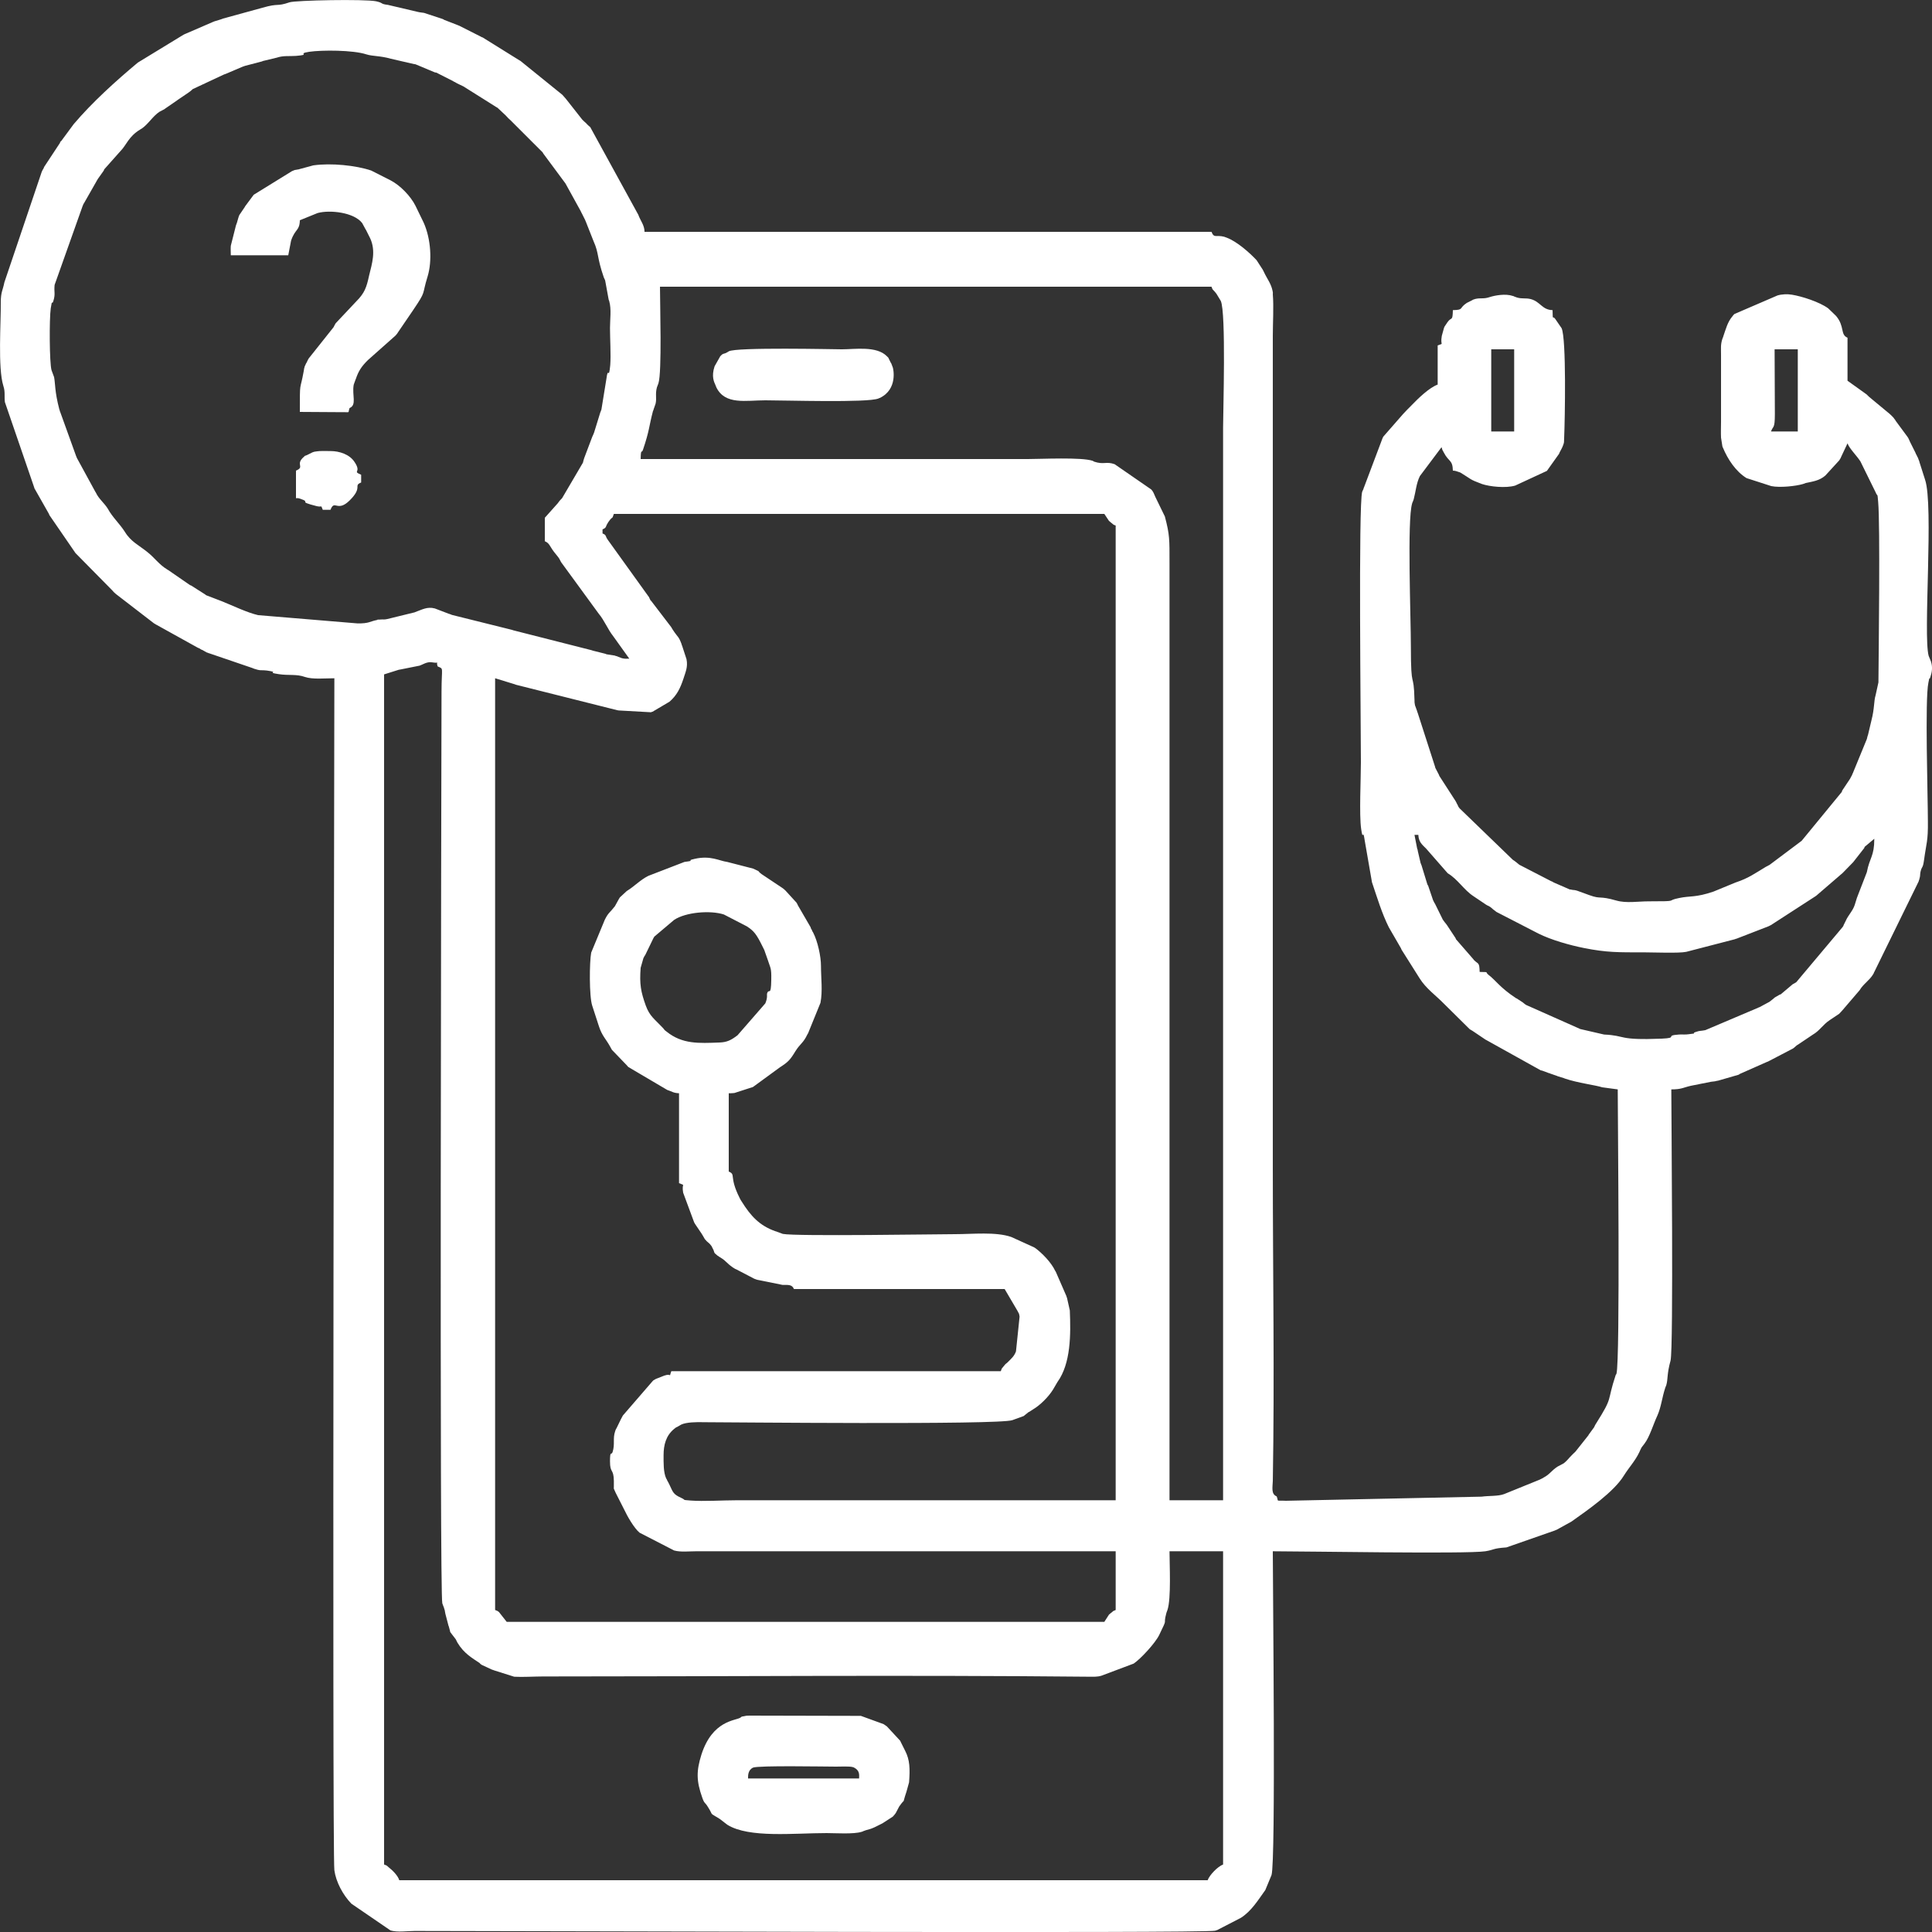 <?xml version="1.0" encoding="UTF-8"?>
<svg xmlns="http://www.w3.org/2000/svg" xmlns:xlink="http://www.w3.org/1999/xlink" xmlns:xodm="http://www.corel.com/coreldraw/odm/2003" xml:space="preserve" width="75px" height="75px" version="1.1" style="shape-rendering:geometricPrecision; text-rendering:geometricPrecision; image-rendering:optimizeQuality; fill-rule:evenodd; clip-rule:evenodd" viewBox="0 0 75 75">
 <rect x="0" y="0" width="75" height="75" fill="#333333" stroke="none"/>
 <defs>
  <style type="text/css">
   
    .fil0 {fill:none}
    .fil1 {fill:white}
   
  </style>
 </defs>
 <g id="Katman_x0020_1">
  <rect class="fil0" width="75" height="75"></rect>
  <g id="_2695449576560">
   <path class="fil1" d="M14.91 26.18l0.57 -0.18c0.02,0 0.04,-0.01 0.06,-0.01l0.75 -0.15c0.1,-0.03 0.28,-0.16 0.47,-0.13 0.36,0.06 0.14,-0.08 0.23,0.16 0.25,0.11 0.15,0 0.15,0.99 -0.01,4.21 -0.08,34.98 0.03,35.38l0.04 0.11c0.01,0.02 0.02,0.04 0.02,0.05 0.06,0.18 0.02,0.06 0.06,0.25l0.11 0.42c0,0.02 0.01,0.04 0.02,0.06 0.11,0.36 -0.01,0.12 0.16,0.36l0.1 0.13c0.01,0.01 0.02,0.03 0.03,0.05 0.18,0.29 -0.13,-0.2 0.05,0.1 0.25,0.42 0.58,0.6 0.86,0.79 0.01,0.02 0.06,0.06 0.08,0.07l0.41 0.19c0.02,0 0.04,0.01 0.06,0.02l0.79 0.25c0.31,0.02 0.79,-0.01 1.12,-0.01 6.99,0 14.24,-0.06 21.2,0.01 0.17,0 0.32,0.01 0.48,-0.04l1.25 -0.47c0.28,-0.19 0.84,-0.8 0.99,-1.11 0.37,-0.76 0.13,-0.3 0.28,-0.86l0.04 -0.11c0.15,-0.44 0.08,-1.79 0.08,-2.28l2.08 0 0 12.16c-0.21,0.08 -0.52,0.4 -0.6,0.61l-31.38 0c-0.06,-0.19 -0.27,-0.39 -0.41,-0.5 -0.11,-0.09 -0.03,-0.05 -0.18,-0.11l0 -46.2zm14.87 12.38c-0.02,0.06 0.03,0.15 -0.07,0.39l-1.08 1.24c-0.25,0.19 -0.41,0.27 -0.7,0.28 -0.8,0.03 -1.44,0.07 -2.05,-0.42 -0.19,-0.15 0,0.01 -0.15,-0.15 -0.32,-0.34 -0.51,-0.45 -0.66,-0.86 -0.19,-0.53 -0.25,-0.83 -0.2,-1.47l0.1 -0.35c0,-0.02 0.02,-0.04 0.02,-0.05 0.01,-0.02 0.04,-0.08 0.06,-0.1l0.32 -0.66c0.01,-0.01 0.02,-0.03 0.03,-0.05l0.77 -0.65c0.45,-0.3 1.4,-0.38 1.93,-0.21l0.89 0.46c0.28,0.18 0.38,0.31 0.62,0.8 0.01,0.02 0.04,0.08 0.05,0.1 0.01,0.02 0.02,0.04 0.02,0.05l0.12 0.34c0.11,0.35 0.15,0.31 0.14,0.79 -0.01,0.67 -0.09,0.31 -0.16,0.52zm25.13 -6.15l0.15 0c0.01,0.25 0.12,0.36 0.3,0.53l0.84 0.96c0.39,0.23 0.63,0.65 1,0.89l0.49 0.33c0.08,0.05 0.05,0.02 0.15,0.08 0.06,0.04 0.05,0.04 0.12,0.1 0.1,0.07 0.05,0.04 0.13,0.1l1.63 0.84c0.5,0.25 1.21,0.45 1.76,0.56 0.9,0.18 1.34,0.17 2.36,0.17 0.35,0 1.34,0.04 1.62,-0.02l1.89 -0.49c0.02,-0.01 0.04,-0.02 0.06,-0.02l1.24 -0.48c0.02,-0.01 0.08,-0.04 0.1,-0.05l1.73 -1.12c0.01,-0.01 0.03,-0.02 0.04,-0.03l1.01 -0.87c0.16,-0.16 0.27,-0.28 0.41,-0.42l0.43 -0.55c0,-0.02 0.02,-0.04 0.02,-0.05l0.37 -0.31c0,0.69 -0.18,0.72 -0.29,1.3l-0.36 0.93c0,0.01 -0.01,0.03 -0.02,0.05l-0.09 0.29c-0.08,0.24 -0.25,0.39 -0.35,0.62l-0.08 0.16c0,0.01 -0.01,0.03 -0.02,0.05 -0.01,0.01 -0.02,0.03 -0.03,0.04l-1.79 2.13c-0.09,0.06 -0.06,0.03 -0.14,0.08l-0.45 0.38c-0.01,0.01 -0.03,0.02 -0.05,0.02l-0.19 0.11c-0.02,0.02 -0.18,0.15 -0.21,0.17l-0.39 0.21c-0.02,0 -0.03,0.01 -0.05,0.02l-2.05 0.87c-0.2,0.04 -0.19,0.01 -0.37,0.07 -0.21,0.07 0.14,0.04 -0.29,0.09 -0.12,0.02 -0.25,0 -0.36,0.01 -0.59,0.04 0,0.13 -0.67,0.16 -1.74,0.07 -1.36,-0.12 -2.24,-0.16l-0.91 -0.21c-0.02,0 -0.03,-0.01 -0.05,-0.02l-2.07 -0.92c-0.01,0 -0.09,-0.07 -0.13,-0.1l-0.23 -0.15c-0.01,0 -0.03,-0.01 -0.04,-0.02 -0.61,-0.4 -0.79,-0.7 -1.06,-0.9 -0.15,-0.12 0.06,-0.1 -0.34,-0.11 -0.01,-0.39 -0.05,-0.29 -0.22,-0.46 -0.01,-0.01 -0.02,-0.03 -0.03,-0.04l-0.67 -0.77c0,-0.01 -0.01,-0.03 -0.02,-0.05l-0.33 -0.5c-0.01,-0.01 -0.02,-0.03 -0.03,-0.04 -0.03,-0.04 -0.1,-0.12 -0.1,-0.13 -0.01,-0.01 -0.02,-0.03 -0.03,-0.04l-0.3 -0.61c-0.02,-0.03 -0.05,-0.08 -0.08,-0.15l-0.19 -0.56c-0.01,-0.01 -0.02,-0.03 -0.03,-0.05l-0.23 -0.75c-0.01,-0.02 -0.02,-0.03 -0.02,-0.05 -0.01,-0.02 -0.02,-0.04 -0.02,-0.06l-0.1 -0.43c0,-0.02 -0.01,-0.04 -0.01,-0.06 -0.01,-0.02 -0.02,-0.04 -0.02,-0.06l-0.1 -0.51zm-31.52 -11.86c0.17,-0.07 0.11,-0.11 0.2,-0.24 0.01,-0.02 0.02,-0.04 0.03,-0.05 0.19,-0.27 0.12,-0.05 0.21,-0.31l19.04 0 0.18 0.27c0.03,0.03 0.11,0.09 0.12,0.1 0.07,0.05 0.02,0.04 0.14,0.08l0 37.84c-4.9,0 -9.81,0 -14.72,0 -0.54,0 -1.27,0.05 -1.79,0.01 -0.36,-0.03 -0.15,-0.01 -0.35,-0.1 -0.31,-0.14 -0.32,-0.21 -0.46,-0.51l-0.05 -0.1c-0.01,-0.02 -0.05,-0.08 -0.05,-0.1 -0.01,-0.02 -0.02,-0.03 -0.03,-0.05 -0.11,-0.24 -0.1,-0.61 -0.1,-0.9 0,-0.39 0.09,-0.76 0.41,-1.02 0.1,-0.08 0.03,-0.03 0.14,-0.09 0,0 0.14,-0.08 0.14,-0.08 0.19,-0.09 0.59,-0.1 0.88,-0.09 0.87,0 11.45,0.11 11.97,-0.08l0.44 -0.16c0.02,-0.01 0.14,-0.12 0.16,-0.13 0.02,-0.01 0.03,-0.03 0.05,-0.03l0.14 -0.09c0.29,-0.17 0.61,-0.49 0.79,-0.78l0.14 -0.24c0.01,-0.02 0.02,-0.03 0.03,-0.05 0.52,-0.72 0.52,-1.84 0.48,-2.78l-0.11 -0.49c-0.01,-0.02 -0.02,-0.04 -0.02,-0.06l-0.41 -0.94c-0.01,-0.02 -0.02,-0.04 -0.03,-0.05 -0.15,-0.32 -0.5,-0.68 -0.77,-0.88 -0.02,-0.01 -0.03,-0.02 -0.05,-0.03l-0.88 -0.4c-0.6,-0.21 -1.5,-0.11 -2.19,-0.11 -0.63,0 -6.17,0.09 -6.68,-0.01l-0.22 -0.08c-0.02,-0.01 -0.04,-0.02 -0.06,-0.02 -0.63,-0.22 -0.97,-0.6 -1.32,-1.16 -0.05,-0.08 -0.03,-0.04 -0.08,-0.14 -0.42,-0.84 -0.13,-0.9 -0.42,-1.02l0 -3.04c0.07,0 0.16,0 0.22,-0.01l0.68 -0.22c0.02,0 0.03,-0.01 0.05,-0.02l1.04 -0.76c0.31,-0.2 0.39,-0.28 0.59,-0.61 0.2,-0.32 0.31,-0.32 0.47,-0.66 0.01,-0.02 0.02,-0.03 0.03,-0.05l0.48 -1.18c0.09,-0.46 0.02,-0.97 0.02,-1.43 0,-0.38 -0.13,-0.96 -0.3,-1.29 -0.01,-0.02 -0.02,-0.04 -0.03,-0.05 -0.01,-0.02 -0.02,-0.04 -0.02,-0.05 -0.01,-0.02 -0.02,-0.04 -0.03,-0.05 -0.01,-0.02 -0.02,-0.04 -0.02,-0.06l-0.47 -0.81c-0.05,-0.08 -0.02,-0.05 -0.08,-0.15l-0.43 -0.47c-0.04,-0.04 -0.1,-0.09 -0.12,-0.1l-0.81 -0.54c-0.22,-0.17 0.04,-0.04 -0.32,-0.21l-1.01 -0.26c-0.31,-0.04 -0.64,-0.26 -1.26,-0.12 -0.42,0.09 0.13,0.05 -0.4,0.12l-1.4 0.54c-0.32,0.16 -0.53,0.4 -0.84,0.59l-0.27 0.25c-0.01,0.02 -0.02,0.04 -0.03,0.05l-0.16 0.29c-0.2,0.26 -0.25,0.24 -0.39,0.52l-0.53 1.28c-0.07,0.37 -0.08,1.7 0.04,2.06l0.26 0.8c0.12,0.37 0.27,0.49 0.43,0.78l0.05 0.09c0.01,0.02 0.02,0.04 0.03,0.05l0.52 0.54c0.02,0.02 0.06,0.06 0.11,0.12l1.51 0.89c0.19,0.06 0.23,0.12 0.46,0.13l0 3.49c0.28,0.12 0.09,-0.03 0.16,0.37l0.43 1.16c0.01,0.01 0.02,0.03 0.03,0.05l0.27 0.4c0.01,0.02 0.02,0.04 0.03,0.05l0.08 0.14c0.11,0.14 0.16,0.13 0.26,0.27l0.05 0.1c0.09,0.16 0,0.13 0.18,0.27l0.09 0.06c0.29,0.17 0.27,0.26 0.6,0.46 0.01,0 0.03,0.01 0.05,0.02l0.69 0.36c0.02,0.01 0.08,0.03 0.11,0.04l0.99 0.2c0.22,0 0.37,-0.02 0.44,0.16l8.18 0 0.5 0.85c0.06,0.13 0.05,0.05 0.08,0.22l-0.14 1.35c-0.07,0.19 -0.17,0.27 -0.33,0.43 -0.12,0.11 -0.03,0 -0.15,0.15 -0.09,0.12 -0.05,0.03 -0.11,0.19l-12.79 0c-0.11,0.3 0.05,0.06 -0.27,0.17l-0.33 0.13c-0.16,0.09 -0.06,0.03 -0.13,0.09l-1.15 1.33c-0.02,0.04 -0.05,0.1 -0.08,0.15l-0.17 0.35c-0.02,0.02 -0.04,0.08 -0.05,0.11 -0.1,0.29 0,0.5 -0.1,0.81 -0.05,0.14 -0.1,-0.08 -0.1,0.36 0,0.48 0.14,0.26 0.15,0.76 0.01,0.43 -0.04,0.19 0.07,0.46l0.33 0.65c0.12,0.26 0.39,0.73 0.6,0.9l1.34 0.69c0.26,0.07 0.58,0.03 0.86,0.03l16.28 0 0 2.28c-0.13,0.05 -0.07,0.03 -0.14,0.08 -0.01,0.01 -0.09,0.07 -0.12,0.1l-0.18 0.28 -23.2 0 -0.3 -0.38c-0.07,-0.05 -0.02,-0.03 -0.15,-0.08l0 -36.17 0.75 0.23c0.01,0 0.03,0.01 0.05,0.02l3.94 0.99c0.02,0 0.04,0.01 0.06,0.01l1.25 0.07c0.02,-0.01 0.04,-0.02 0.06,-0.02l0.66 -0.39c0.29,-0.25 0.42,-0.53 0.54,-0.89 0.08,-0.26 0.18,-0.45 0.12,-0.76l-0.17 -0.52c-0.01,-0.02 -0.02,-0.04 -0.02,-0.06 -0.11,-0.3 -0.15,-0.28 -0.28,-0.47l-0.06 -0.09c-0.01,-0.01 -0.02,-0.03 -0.03,-0.05 -0.01,-0.01 -0.02,-0.03 -0.03,-0.05l-0.78 -1.02c-0.16,-0.21 0.09,0.15 -0.06,-0.09 -0.01,-0.02 -0.02,-0.04 -0.02,-0.05l-1.61 -2.24c-0.1,-0.14 -0.04,-0.18 -0.2,-0.24l0 -0.16zm2.23 -9.42l21.41 0c0.06,0.16 0.03,0.07 0.12,0.19 0.28,0.38 -0.22,-0.3 0.07,0.08l0.17 0.28c0.21,0.45 0.09,4.31 0.09,4.92l0 41.64 -2.08 0 0 -36.39c0,-0.91 0.01,-1.08 -0.18,-1.8l-0.37 -0.76c0,-0.01 -0.07,-0.15 -0.07,-0.16 -0.07,-0.11 0,-0.02 -0.09,-0.13l-1.42 -0.98c-0.34,-0.12 -0.41,0.03 -0.8,-0.1 -0.01,-0.01 -0.03,-0.02 -0.05,-0.03 -0.42,-0.15 -2.02,-0.07 -2.53,-0.07 -5,0 -10.01,0 -15.02,0 0.01,-0.44 0.04,-0.2 0.09,-0.36 0.26,-0.77 0.22,-0.86 0.39,-1.51 0.01,-0.01 0.02,-0.03 0.02,-0.05l0.08 -0.23c0.05,-0.22 -0.02,-0.36 0.05,-0.63l0.06 -0.16c0.14,-0.43 0.06,-3.07 0.06,-3.75zm43.27 2.43l0.9 0 0 3.19 -1.04 0c0.08,-0.23 0.15,-0.08 0.15,-0.68l-0.01 -2.51zm-11 0l0.89 0 0 3.19 -0.89 0 0 -3.19zm-36.74 6.54l0 0.91c0.21,0.09 0.16,0.19 0.45,0.53 0.02,0.02 0.07,0.09 0.1,0.13 0.06,0.1 0.03,0.06 0.08,0.15l1.46 2c0.22,0.26 0.36,0.62 0.56,0.87l0.63 0.88c-0.11,0 -0.18,0.01 -0.29,-0.02l-0.21 -0.08c-0.02,0 -0.04,-0.01 -0.06,-0.02l-0.32 -0.05c-0.02,-0.01 -0.04,-0.01 -0.05,-0.02l-0.48 -0.12c-0.02,-0.01 -0.04,-0.01 -0.06,-0.02l-3.03 -0.77c-0.02,-0.01 -0.04,-0.01 -0.06,-0.02l-2.33 -0.58c-0.02,-0.01 -0.04,-0.02 -0.05,-0.02 -0.02,-0.01 -0.04,-0.02 -0.06,-0.02l-0.55 -0.21c-0.3,-0.08 -0.5,0.05 -0.76,0.14 -0.02,0.01 -0.04,0.02 -0.06,0.02l-1.02 0.25c-0.12,0.03 -0.17,0.01 -0.28,0.02 -0.35,0.04 0.15,-0.04 -0.13,0.02 -0.27,0.05 -0.3,0.14 -0.76,0.13l-3.85 -0.32c-0.43,-0.1 -0.94,-0.35 -1.41,-0.54l-0.6 -0.23c-0.01,0 -0.03,-0.02 -0.04,-0.03l-0.55 -0.35c-0.01,0 -0.03,-0.01 -0.05,-0.02l-0.84 -0.58c-0.02,-0.01 -0.04,-0.02 -0.05,-0.03 -0.3,-0.18 -0.49,-0.46 -0.76,-0.67 -0.32,-0.26 -0.64,-0.4 -0.87,-0.78 -0.21,-0.33 -0.48,-0.56 -0.67,-0.91 -0.14,-0.22 -0.34,-0.37 -0.45,-0.6 -0.01,-0.02 -0.02,-0.04 -0.03,-0.05l-0.72 -1.32c0,-0.02 -0.01,-0.03 -0.02,-0.05l-0.62 -1.72c-0.01,-0.02 -0.02,-0.04 -0.02,-0.06 -0.01,-0.02 -0.01,-0.04 -0.02,-0.06 -0.18,-0.69 -0.15,-0.98 -0.2,-1.24l-0.1 -0.27c-0.08,-0.28 -0.09,-1.97 -0.03,-2.4 0.07,-0.43 0.03,-0.08 0.1,-0.28 0.09,-0.29 0.02,-0.34 0.05,-0.63l1.09 -3.07c0.01,-0.02 0.02,-0.04 0.02,-0.05 0.01,-0.02 0.02,-0.04 0.03,-0.05l0.49 -0.86c0.01,-0.02 0.02,-0.04 0.03,-0.05 0.01,-0.02 0.02,-0.04 0.03,-0.05l0.22 -0.31c0,-0.01 0.01,-0.04 0.02,-0.05l0.64 -0.72c0.21,-0.21 0.31,-0.56 0.75,-0.82 0.01,-0.01 0.03,-0.02 0.05,-0.03 0.26,-0.17 0.44,-0.49 0.7,-0.66l0.19 -0.1c0.01,-0.01 0.03,-0.02 0.04,-0.03l0.45 -0.31c0.01,-0.01 0.03,-0.02 0.04,-0.03l0.4 -0.27c0.01,0 0.17,-0.13 0.17,-0.14l1.22 -0.57c0.02,-0.01 0.04,-0.01 0.06,-0.02l0.68 -0.29c0.02,0 0.04,-0.01 0.06,-0.02l0.65 -0.17c0.02,0 0.03,-0.01 0.05,-0.02l0.54 -0.13c0.27,-0.09 0.48,-0.05 0.75,-0.07 0.62,-0.05 0,-0.08 0.52,-0.16 0.49,-0.07 1.69,-0.07 2.21,0.1 0.25,0.08 0.53,0.05 0.95,0.17l0.91 0.21c0.02,0 0.04,0 0.06,0.01l0.74 0.31c0.02,0 0.04,0.01 0.06,0.01l0.65 0.33c0.01,0.01 0.03,0.02 0.05,0.03 0.01,0 0.03,0.01 0.04,0.02 0.02,0.01 0.04,0.02 0.05,0.03l0.25 0.12c0.02,0.01 0.04,0.02 0.05,0.03l1.24 0.78c0.02,0.01 0.04,0.02 0.05,0.03l0.31 0.29c0.08,0.09 0.12,0.13 0.19,0.19l1.24 1.24c0.01,0.01 0.02,0.03 0.03,0.05l0.83 1.12c0.01,0.01 0.02,0.03 0.03,0.04l0.59 1.07c0,0.01 0.05,0.1 0.05,0.1l0.13 0.26c0,0.01 0.01,0.03 0.02,0.05l0.3 0.76c0.22,0.49 0.12,0.6 0.4,1.41l0.05 0.11c0,0.02 0.01,0.03 0.01,0.05l0.13 0.71c0.01,0.02 0.02,0.04 0.02,0.05 0.09,0.32 0.03,0.7 0.03,1.04 0,0.42 0.04,1.04 0.01,1.44 -0.06,0.64 -0.08,0 -0.15,0.54l-0.19 1.17c0,0.02 -0.01,0.04 -0.02,0.06 0,0.02 -0.01,0.04 -0.02,0.05l-0.25 0.81c-0.01,0.02 -0.02,0.04 -0.02,0.05 0,0 -0.05,0.11 -0.05,0.11l-0.31 0.82c-0.03,0.08 -0.03,0.11 -0.05,0.18l-0.81 1.38c-0.04,0.04 -0.1,0.1 -0.14,0.16 -0.01,0.01 -0.02,0.03 -0.03,0.04l-0.5 0.56zm-8.17 6.23c0,1.17 -0.09,45.62 0,46.27 0.06,0.45 0.33,0.96 0.66,1.3l1.52 1.04c0.28,0.08 0.64,0.02 0.94,0.02 4.6,0 30.55,0.1 31.07,-0.01 0.02,-0.01 0.04,-0.01 0.06,-0.02 0.02,0 0.03,-0.01 0.05,-0.02l0.89 -0.46c0.41,-0.26 0.67,-0.69 0.95,-1.08l0.24 -0.58c0.17,-0.53 0.05,-11.08 0.05,-12.57 1.32,0 7.52,0.11 8.25,0 0.37,-0.06 0.26,-0.11 0.82,-0.15l1.89 -0.66c0.01,-0.01 0.03,-0.02 0.05,-0.02l0.58 -0.32c0.62,-0.44 1.65,-1.15 2.04,-1.79 0.2,-0.32 0.44,-0.57 0.6,-0.91 0,-0.01 0.07,-0.15 0.07,-0.15 0.01,-0.02 0.02,-0.04 0.03,-0.05l0.1 -0.13c0.2,-0.26 0.34,-0.75 0.5,-1.09 0.15,-0.34 0.18,-0.7 0.3,-1.06 0,-0.02 0.01,-0.03 0.02,-0.05 0,-0.02 0.01,-0.04 0.02,-0.05 0.08,-0.27 0.02,-0.43 0.17,-0.97 0.12,-0.46 0.03,-9.59 0.03,-10.53 0.4,0 0.45,-0.07 0.76,-0.14l0.75 -0.15c0.1,-0.02 0.15,-0.01 0.25,-0.04 0.02,0 0.04,-0.01 0.06,-0.01l0.76 -0.22c0.02,0 0.03,-0.01 0.05,-0.02 0.01,-0.01 0.03,-0.02 0.05,-0.03l1.04 -0.46c0.01,0 0.03,-0.01 0.05,-0.02l0.94 -0.49c0.04,-0.02 0.08,-0.06 0.16,-0.13 0.02,-0.01 0.03,-0.02 0.05,-0.03l0.58 -0.39c0.26,-0.15 0.39,-0.39 0.65,-0.56l0.36 -0.24c0.01,-0.01 0.11,-0.11 0.14,-0.15l0.66 -0.77c0.14,-0.24 0.37,-0.37 0.52,-0.61 0.01,-0.02 0.02,-0.04 0.03,-0.05 0,-0.02 0.01,-0.04 0.02,-0.05l1.71 -3.49c0.01,-0.02 0.02,-0.04 0.02,-0.06 0.01,-0.02 0.02,-0.04 0.02,-0.06 0.04,-0.13 0.02,-0.14 0.04,-0.26 0.06,-0.27 0.09,-0.11 0.14,-0.47 0.09,-0.67 0.16,-0.73 0.15,-1.51 0,-0.96 -0.12,-4.73 0.02,-5.38 0.07,-0.36 0.01,-0.01 0.08,-0.23 0.06,-0.18 0.09,-0.37 0.02,-0.59l-0.09 -0.22c-0.22,-0.79 0.2,-5.86 -0.14,-6.84l-0.22 -0.69c0,-0.02 -0.01,-0.04 -0.02,-0.06l-0.04 -0.11c-0.01,-0.01 -0.02,-0.03 -0.03,-0.05 0,-0.02 -0.04,-0.07 -0.05,-0.1 0,-0.01 -0.01,-0.03 -0.02,-0.05l-0.2 -0.4c-0.03,-0.06 -0.06,-0.15 -0.1,-0.2l-0.45 -0.61c-0.01,-0.01 -0.02,-0.03 -0.03,-0.05 -0.01,-0.01 -0.05,-0.06 -0.06,-0.08 -0.08,-0.09 -0.06,-0.06 -0.15,-0.15l-0.7 -0.58c-0.08,-0.06 -0.14,-0.12 -0.2,-0.18l-0.74 -0.53 0 -1.67c-0.29,-0.12 -0.1,-0.43 -0.44,-0.84 -0.01,-0.01 -0.03,-0.03 -0.04,-0.04l-0.27 -0.26c-0.34,-0.25 -1.03,-0.47 -1.41,-0.53 -0.17,-0.03 -0.4,-0.02 -0.56,0.03l-1.67 0.72c-0.01,0.01 -0.03,0.03 -0.04,0.04 -0.01,0.01 -0.02,0.03 -0.03,0.04 -0.2,0.23 -0.26,0.5 -0.36,0.78 0,0.02 -0.03,0.08 -0.04,0.11 -0.07,0.22 -0.05,0.36 -0.05,0.63l0 2.58c0,0.2 -0.01,0.43 0,0.62l0.05 0.32c0,0.02 0.01,0.04 0.02,0.06 0.19,0.46 0.5,0.93 0.92,1.19l0.96 0.31c0.34,0.07 0.96,0 1.23,-0.08l0.11 -0.04c0.28,-0.06 0.53,-0.09 0.76,-0.29l0.54 -0.59c0.01,-0.02 0.04,-0.07 0.06,-0.1 0,-0.01 0.01,-0.03 0.02,-0.05l0.24 -0.51c0.07,0.2 0.35,0.47 0.5,0.7l0.6 1.22c0.06,0.16 0.06,-0.04 0.09,0.36 0.08,0.88 0.02,5.79 0.01,7l-0.11 0.5c-0.07,0.22 -0.04,0.51 -0.16,0.97l-0.13 0.55c-0.02,0.05 -0.03,0.1 -0.05,0.18l-0.55 1.34c-0.01,0.01 -0.02,0.03 -0.02,0.05 -0.06,0.1 -0.03,0.06 -0.08,0.15l-0.3 0.45c-0.01,0.02 -0.02,0.04 -0.02,0.06l-1.56 1.9 -1.24 0.93c-0.01,0.01 -0.15,0.08 -0.15,0.08 -0.45,0.27 -0.67,0.44 -1.18,0.61l-0.85 0.35c-0.7,0.24 -0.91,0.16 -1.33,0.25 -0.57,0.11 0.06,0.13 -1.2,0.13 -0.39,0 -0.86,0.08 -1.24,-0.03 -0.7,-0.2 -0.58,-0.04 -1.05,-0.21l-0.44 -0.16c-0.02,-0.01 -0.04,-0.01 -0.06,-0.02 -0.12,-0.03 -0.08,-0.01 -0.19,-0.03 -0.02,-0.01 -0.04,-0.01 -0.07,-0.01l-0.62 -0.27c-0.02,-0.01 -0.04,-0.02 -0.05,-0.03 -0.02,-0.01 -0.04,-0.02 -0.05,-0.02l-1.24 -0.64c-0.05,-0.04 -0.19,-0.16 -0.25,-0.19l-2.07 -2c-0.08,-0.11 -0.02,-0.02 -0.08,-0.14 -0.05,-0.08 -0.02,-0.05 -0.08,-0.15l-0.62 -0.96c-0.01,-0.02 -0.02,-0.04 -0.02,-0.05l-0.13 -0.25c-0.01,-0.02 -0.02,-0.04 -0.02,-0.06l-0.68 -2.11c-0.01,-0.02 -0.02,-0.04 -0.02,-0.06l-0.08 -0.22c-0.02,-0.09 -0.02,-0.13 -0.02,-0.21 -0.03,-1.18 -0.14,-0.28 -0.14,-2.06 0,-1.14 -0.15,-4.94 0.05,-5.57 0,-0.02 0.01,-0.03 0.02,-0.05l0.04 -0.11c0.08,-0.3 0.1,-0.62 0.24,-0.9l0.84 -1.12c0.1,0.3 -0.02,-0.02 0.09,0.21 0.19,0.37 0.34,0.27 0.35,0.7 0.09,0.01 0.06,0 0.13,0.02l0.12 0.04c0.01,0 0.03,0.01 0.05,0.02 0.43,0.26 0.32,0.25 0.83,0.44 0.3,0.1 0.92,0.17 1.29,0.06l1.23 -0.57 0.47 -0.66c0.01,-0.02 0.02,-0.04 0.02,-0.05l0.08 -0.15c0.01,-0.02 0.04,-0.08 0.05,-0.11 0.06,-0.16 0.04,-0.12 0.05,-0.32 0.03,-0.7 0.09,-3.85 -0.1,-4.25l-0.24 -0.35c-0.11,-0.17 -0.1,0.11 -0.11,-0.35 -0.41,-0.01 -0.47,-0.33 -0.85,-0.43 -0.21,-0.05 -0.32,0 -0.53,-0.06l-0.11 -0.04c-0.02,-0.01 -0.03,-0.02 -0.05,-0.02 -0.29,-0.1 -0.7,-0.02 -0.89,0.04 -0.26,0.09 -0.35,0.02 -0.59,0.08 -0.02,0.01 -0.04,0.02 -0.06,0.02 -0.02,0.01 -0.03,0.02 -0.05,0.03l-0.2 0.1c-0.32,0.21 -0.1,0.27 -0.54,0.28 -0.01,0.46 -0.05,0.24 -0.21,0.47l-0.12 0.18c-0.01,0.02 -0.01,0.04 -0.02,0.06l-0.08 0.29c-0.07,0.41 0.11,0.26 -0.16,0.37l0 1.52c-0.33,0.12 -0.76,0.54 -1.01,0.8 -0.13,0.13 -0.22,0.22 -0.33,0.34l-0.77 0.88c-0.01,0.02 -0.02,0.04 -0.03,0.06l-0.72 1.91c-0.01,0.02 -0.02,0.04 -0.02,0.06l-0.05 0.11c-0.15,0.49 -0.05,9.07 -0.05,10.51 0,0.64 -0.07,2.02 0.01,2.58 0.08,0.55 0.06,-0.1 0.14,0.46l0.28 1.61c0.2,0.59 0.38,1.2 0.66,1.76 0.01,0.01 0.02,0.03 0.03,0.05l0.44 0.76c0,0.02 0.02,0.04 0.02,0.05l0.7 1.11c0.25,0.4 0.63,0.66 0.96,1l0.98 0.97c0.01,0.01 0.03,0.02 0.05,0.03 0.01,0.01 0.03,0.02 0.05,0.03l0.49 0.33c0.01,0.01 0.03,0.02 0.05,0.03l2.12 1.18c0.01,0 0.03,0.01 0.05,0.01l0.22 0.08c0.02,0.01 0.04,0.02 0.06,0.02 0.02,0.01 0.04,0.01 0.05,0.02 0.02,0.01 0.04,0.01 0.06,0.02l0.17 0.06c0.01,0 0.03,0.01 0.05,0.02l0.23 0.07c0.02,0.01 0.03,0.01 0.05,0.02 0.49,0.17 1.22,0.26 1.45,0.34l0.6 0.08c0,1 0.1,10.54 -0.05,11.04 -0.01,0.02 -0.02,0.04 -0.03,0.05 -0.36,1.09 -0.08,0.8 -0.76,1.88 -0.06,0.09 -0.03,0.06 -0.08,0.15l-0.19 0.26c-0.01,0.01 -0.02,0.03 -0.03,0.05l-0.5 0.63c-0.08,0.07 -0.14,0.14 -0.22,0.22 -0.07,0.08 -0.14,0.16 -0.23,0.23 -0.01,0.01 -0.03,0.02 -0.05,0.03l-0.19 0.1c-0.25,0.16 -0.3,0.3 -0.55,0.43 -0.01,0.01 -0.03,0.02 -0.05,0.03 -0.02,0.01 -0.08,0.04 -0.1,0.05l-1.38 0.56c-0.24,0.09 -0.6,0.06 -0.87,0.1l-7.6 0.16c-0.43,-0.02 -0.27,0.05 -0.36,-0.17 -0.22,-0.09 -0.16,-0.34 -0.15,-0.6 0.07,-4.05 0,-8.11 0,-12.16l0 -32.3c0,-0.48 0.04,-1.14 0,-1.6 0,-0.11 0.01,-0.03 -0.01,-0.14 -0.06,-0.29 -0.21,-0.46 -0.33,-0.72 -0.01,-0.02 -0.04,-0.08 -0.05,-0.1l-0.24 -0.37c-0.28,-0.3 -0.76,-0.72 -1.15,-0.87l-0.11 -0.04c-0.31,-0.08 -0.39,0.07 -0.49,-0.19l-22.01 0c0,-0.26 -0.16,-0.43 -0.24,-0.66l-1.87 -3.41c-0.01,0 -0.13,-0.11 -0.16,-0.15 -0.08,-0.07 -0.07,-0.06 -0.15,-0.14l-0.63 -0.8c-0.05,-0.06 -0.09,-0.1 -0.14,-0.16l-1.62 -1.31c-0.01,-0.01 -0.03,-0.02 -0.05,-0.03l-1.43 -0.89c-0.02,0 -0.04,-0.01 -0.05,-0.02l-0.85 -0.43c-0.02,-0.01 -0.04,-0.01 -0.05,-0.02l-0.54 -0.21c-0.01,-0.01 -0.03,-0.02 -0.05,-0.03l-0.73 -0.24c-0.12,-0.02 -0.12,-0.01 -0.25,-0.04l-1.15 -0.27c-0.32,-0.04 -0.15,-0.07 -0.46,-0.14 -0.44,-0.09 -3.12,-0.04 -3.36,0.04 -0.53,0.18 -0.39,0.02 -1.05,0.21l-1.53 0.42c-0.02,0.01 -0.03,0.01 -0.05,0.02 -0.02,0.01 -0.04,0.01 -0.06,0.02 -0.09,0.03 -0.13,0.04 -0.23,0.07 -0.02,0.01 -0.03,0.01 -0.05,0.02l-1.04 0.45c-0.03,0.01 -0.09,0.04 -0.11,0.05l-1.77 1.08c-0.85,0.71 -1.77,1.54 -2.49,2.39l-0.48 0.65c-0.17,0.22 0.09,-0.16 -0.06,0.09l-0.6 0.91c-0.01,0.02 -0.02,0.03 -0.02,0.05 -0.01,0.01 -0.08,0.14 -0.08,0.15l-1.45 4.29c-0.06,0.31 -0.14,0.37 -0.14,0.78 0.01,0.75 -0.12,2.54 0.1,3.24 0.08,0.24 0.03,0.4 0.06,0.63l1.14 3.32c0,0.02 0.01,0.04 0.02,0.05l0.55 0.97c0,0.01 0.01,0.03 0.02,0.05l1.01 1.47 1.42 1.44c0.05,0.06 0.09,0.1 0.15,0.15l1.48 1.14c0.02,0.01 0.04,0.02 0.05,0.03l1.64 0.91c0.02,0.01 0.04,0.02 0.05,0.02l0.1 0.06c0.01,0 0.03,0.01 0.05,0.02l0.14 0.08c0.02,0.01 0.04,0.02 0.06,0.02 0.01,0.01 0.03,0.02 0.05,0.02l1.67 0.57c0.03,0.01 0.09,0.04 0.11,0.04 0.24,0.08 0.23,0.03 0.46,0.06 0.55,0.08 -0.08,0.06 0.46,0.14 0.39,0.06 0.69,-0.01 1.02,0.11 0.3,0.1 0.77,0.05 1.14,0.05z"></path>
   <path class="fil1" d="M8.96 9.91l2.23 0 0.11 -0.57c0.16,-0.47 0.33,-0.37 0.34,-0.79l0.69 -0.28c0.47,-0.13 1.41,-0.03 1.73,0.39l0.13 0.24c0.01,0.01 0.02,0.03 0.03,0.05l0.15 0.3c0.23,0.5 0.07,0.99 -0.04,1.44 -0.1,0.46 -0.17,0.68 -0.5,1.01l-0.8 0.85c-0.06,0.1 -0.03,0.06 -0.08,0.15l-0.97 1.22c-0.01,0.02 -0.05,0.09 -0.07,0.14 -0.01,0.02 -0.02,0.04 -0.03,0.05 -0.01,0.03 -0.04,0.09 -0.05,0.11 -0.05,0.17 -0.01,0.04 -0.04,0.19 -0.15,0.83 -0.15,0.31 -0.15,1.58l1.57 0.01c0.43,-0.01 0.28,0.06 0.36,-0.16 0.29,-0.12 0.09,-0.49 0.16,-0.9 0.01,-0.02 0.01,-0.04 0.02,-0.06l0.04 -0.11c0,-0.01 0.01,-0.03 0.02,-0.05 0.11,-0.33 0.23,-0.5 0.47,-0.74l1.07 -0.95c0.02,-0.02 0.08,-0.09 0.1,-0.13l0.58 -0.85c0.54,-0.8 0.33,-0.55 0.57,-1.32 0.18,-0.59 0.13,-1.45 -0.15,-2.08l-0.32 -0.66c-0.19,-0.38 -0.6,-0.8 -0.97,-0.99l-0.75 -0.38c-0.59,-0.2 -1.56,-0.3 -2.25,-0.2l-0.59 0.16c-0.02,0 -0.04,0 -0.06,0.01 -0.03,0 -0.05,0.01 -0.07,0.01 -0.01,0.01 -0.03,0.01 -0.05,0.02 -0.02,0.01 -0.04,0.02 -0.05,0.02l-1.49 0.92 -0.32 0.43c-0.01,0.01 -0.02,0.03 -0.03,0.05l-0.21 0.31c-0.03,0.06 -0.07,0.23 -0.09,0.29 -0.01,0.02 -0.03,0.09 -0.04,0.11l-0.2 0.79c-0.01,0.1 0,0.27 0,0.37z"></path>
   <path class="fil1" d="M33.35 69.04l-4.31 0c0,-0.11 -0.01,-0.32 0.19,-0.42 0.19,-0.09 2.8,-0.04 3.23,-0.04 0.15,0 0.52,-0.02 0.65,0.02 0.02,0.01 0.04,0.01 0.05,0.02 0.23,0.12 0.19,0.3 0.19,0.42zm-4.61 -2.36c-0.19,0.12 -1.08,0.1 -1.51,1.43 -0.2,0.64 -0.2,1.02 0.03,1.67 0.09,0.26 0.1,0.16 0.23,0.38 0.23,0.36 0,0.17 0.45,0.45l0.26 0.2c0.01,0.01 0.03,0.02 0.04,0.03 0.84,0.52 2.58,0.32 3.85,0.32 0.32,0 1.06,0.05 1.36,-0.05 0.02,0 0.04,-0.01 0.05,-0.02l0.11 -0.04c0.12,-0.04 0.17,-0.04 0.28,-0.09 0.03,-0.01 0.09,-0.04 0.11,-0.05l0.24 -0.12c0.02,-0.01 0.04,-0.02 0.05,-0.03l0.37 -0.24c0.01,-0.01 0.05,-0.06 0.07,-0.08 0.01,-0.01 0.02,-0.03 0.03,-0.04 0.01,-0.01 0.02,-0.03 0.03,-0.05l0.1 -0.19c0.01,-0.02 0.02,-0.04 0.03,-0.05 0.27,-0.38 0.07,0.04 0.27,-0.56l0.1 -0.36c0.04,-0.53 0.03,-0.87 -0.15,-1.22l-0.18 -0.36c0,-0.01 -0.01,-0.03 -0.02,-0.04l-0.51 -0.55c-0.11,-0.08 -0.03,-0.02 -0.13,-0.09l-0.88 -0.32 -4.31 -0.01c-0.08,0 -0.13,0 -0.21,0.02 -0.16,0.03 -0.07,0 -0.16,0.06z"></path>
   <path class="fil1" d="M28.29 13.64c-0.23,0.15 -0.18,0.03 -0.33,0.19l-0.22 0.39c-0.13,0.39 -0.02,0.61 0.03,0.72l0.04 0.1c0.34,0.69 1.15,0.5 1.9,0.5 0.78,0 3.98,0.1 4.39,-0.07 0.02,-0.01 0.04,-0.02 0.05,-0.02 0.72,-0.34 0.52,-1.16 0.51,-1.18l-0.06 -0.16c-0.01,-0.01 -0.02,-0.03 -0.03,-0.05 -0.01,-0.02 -0.04,-0.08 -0.05,-0.1 -0.06,-0.11 0.01,-0.03 -0.09,-0.13 -0.4,-0.41 -1.24,-0.27 -1.75,-0.27 -0.26,0 -4.13,-0.09 -4.39,0.08z"></path>
   <path class="fil1" d="M11.49 18.27l0 1.07c0.09,0 0.06,-0.01 0.13,0.01 0.53,0.17 -0.15,0.09 0.68,0.3 0.23,0.05 0.14,-0.07 0.23,0.14l0.3 0c0.16,-0.42 0.26,0.12 0.75,-0.37 0.52,-0.52 0.12,-0.56 0.44,-0.69l0 -0.3c-0.37,-0.16 0.04,-0.06 -0.26,-0.5 -0.19,-0.29 -0.58,-0.42 -0.93,-0.42 -0.11,0 -0.42,-0.01 -0.52,0.01 -0.15,0.02 -0.08,0.01 -0.18,0.04l-0.2 0.1c-0.14,0.07 -0.03,-0.02 -0.14,0.08 -0.34,0.3 0.06,0.38 -0.3,0.53z"></path>
  </g>
 </g>
</svg>
